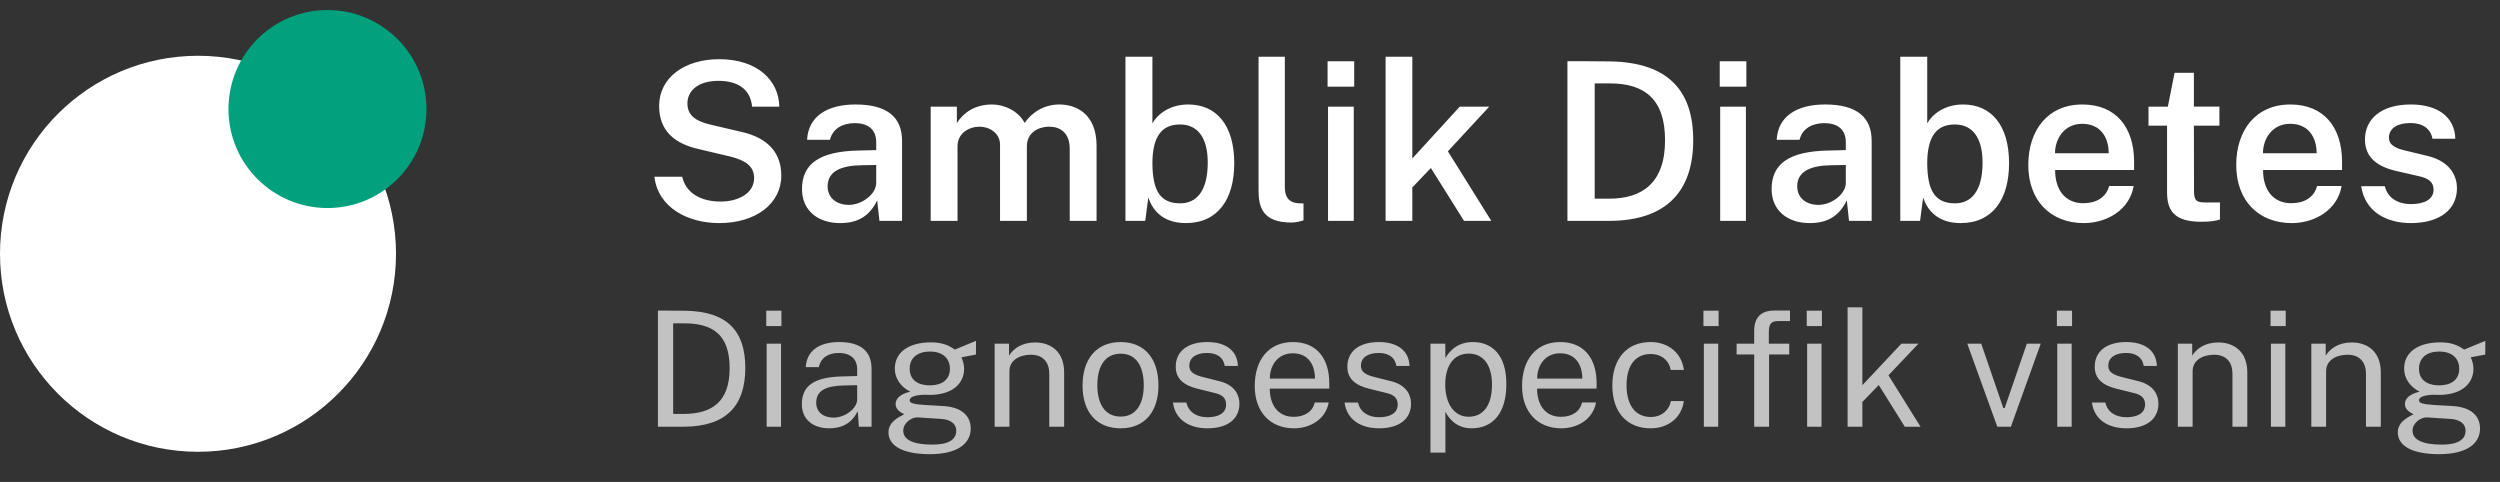 <svg width="249" height="48" viewBox="0 0 249 48" fill="none" xmlns="http://www.w3.org/2000/svg">
<rect x="0" y="0" width="249" height="48" fill="#333333" stroke="none"/>
<circle cx="19.721" cy="25.276" r="19.721" fill="white"/>
<circle cx="32.616" cy="10.86" r="9.86" fill="#00A17C"/>
<path d="M71.634 22.22C68.488 22.22 65.54 20.669 65.177 17.6H67.949C68.301 19.206 69.775 20.075 71.766 20.075C73.515 20.075 75.11 19.272 75.11 17.732C75.11 16.566 74.274 15.983 72.756 15.598L69.643 14.861C67.223 14.322 65.65 13.068 65.65 10.549C65.65 7.7 68.224 5.896 71.623 5.896C75.484 5.896 77.585 8.052 77.618 10.626H74.912C74.725 8.734 73.306 8.052 71.546 8.052C69.467 8.052 68.466 9.097 68.466 10.296C68.466 11.418 69.192 12.045 70.743 12.408L73.702 13.101C76.672 13.728 77.816 15.389 77.816 17.49C77.816 20.273 75.297 22.22 71.634 22.22ZM83.674 22.22C81.485 22.22 79.879 20.988 79.879 18.832C79.879 16.324 81.606 15.059 85.566 14.993L87.271 14.949V14.179C87.271 12.98 86.567 12.254 85.082 12.265C83.971 12.287 82.959 12.749 82.662 13.926H80.385C80.506 11.583 82.398 10.406 85.203 10.406C88.448 10.406 89.845 11.737 89.845 14.025V22H87.59L87.37 19.954C86.545 21.659 85.28 22.22 83.674 22.22ZM84.543 20.405C85.863 20.405 87.26 19.338 87.271 18.227V16.434L85.874 16.456C83.806 16.478 82.431 17.039 82.431 18.557C82.431 19.723 83.333 20.405 84.543 20.405ZM92.696 22V10.626H95.303V12.254C95.952 11.253 97.052 10.406 98.823 10.406C100.022 10.406 101.419 11.044 102.057 12.243C102.783 11.176 104.015 10.406 105.511 10.406C107.161 10.406 109.218 11.319 109.218 14.52V22H106.545V14.839C106.545 13.145 105.522 12.617 104.488 12.617C103.542 12.617 102.277 13.123 102.277 14.575V22H99.604V14.41C99.604 13.233 98.515 12.617 97.569 12.617C96.568 12.617 95.369 13.222 95.369 14.575V22H92.696ZM118.102 22.22C115.671 22.22 114.725 20.757 114.373 19.668L114.065 22H112.096V5.654H114.78V12.287C115.253 11.418 116.474 10.406 118.344 10.406C121.171 10.406 122.931 12.485 122.931 16.258C122.931 19.855 121.292 22.22 118.102 22.22ZM117.552 20.251C119.147 20.251 120.291 19.063 120.291 16.192C120.291 13.695 119.279 12.397 117.519 12.397C115.627 12.397 114.802 13.717 114.78 16.192C114.78 19.096 115.627 20.251 117.552 20.251ZM128.63 22.165C125.682 22.165 125.352 20.548 125.352 18.931V5.654H127.97V18.623C127.97 19.613 128.355 20.163 129.257 20.24L129.829 20.262V21.945C129.433 22.077 128.993 22.165 128.63 22.165ZM132.227 8.635V6.105H134.878V8.635H132.227ZM132.271 22V10.626H134.834V22H132.271ZM138.006 22V5.654H140.668V15.785L145.387 10.626H148.324L144.21 15.07L148.533 22H145.816L142.516 16.731L140.668 18.667V22H138.006ZM156.116 22V6.094C156.38 6.094 159.031 6.094 160.395 6.116C166.203 6.226 168.645 9.075 168.645 13.959C168.645 19.052 165.972 22 160.23 22H156.116ZM158.833 19.789H160.274C163.541 19.789 165.84 18.238 165.84 13.97C165.84 9.845 163.772 8.305 160.34 8.305H158.833V19.789ZM171.286 8.635V6.105H173.937V8.635H171.286ZM171.33 22V10.626H173.893V22H171.33ZM180.246 22.22C178.057 22.22 176.451 20.988 176.451 18.832C176.451 16.324 178.178 15.059 182.138 14.993L183.843 14.949V14.179C183.843 12.98 183.139 12.254 181.654 12.265C180.543 12.287 179.531 12.749 179.234 13.926H176.957C177.078 11.583 178.97 10.406 181.775 10.406C185.02 10.406 186.417 11.737 186.417 14.025V22H184.162L183.942 19.954C183.117 21.659 181.852 22.22 180.246 22.22ZM181.115 20.405C182.435 20.405 183.832 19.338 183.843 18.227V16.434L182.446 16.456C180.378 16.478 179.003 17.039 179.003 18.557C179.003 19.723 179.905 20.405 181.115 20.405ZM195.274 22.22C192.843 22.22 191.897 20.757 191.545 19.668L191.237 22H189.268V5.654H191.952V12.287C192.425 11.418 193.646 10.406 195.516 10.406C198.343 10.406 200.103 12.485 200.103 16.258C200.103 19.855 198.464 22.22 195.274 22.22ZM194.724 20.251C196.319 20.251 197.463 19.063 197.463 16.192C197.463 13.695 196.451 12.397 194.691 12.397C192.799 12.397 191.974 13.717 191.952 16.192C191.952 19.096 192.799 20.251 194.724 20.251ZM207.551 22.22C204.262 22.22 202.018 20.009 202.018 16.434C202.018 12.947 203.987 10.406 207.397 10.406C210.752 10.406 212.556 12.683 212.556 16.115V16.929H204.691C204.68 18.865 205.659 20.24 207.496 20.24C208.761 20.24 209.762 19.69 210.07 18.524H212.512C212.116 20.9 209.85 22.22 207.551 22.22ZM204.68 15.268H210.026C210.026 13.618 209.168 12.331 207.386 12.331C205.615 12.331 204.68 13.805 204.68 15.268ZM219.249 22.088C216.543 22.088 215.839 20.966 215.839 19.14V12.518H213.991V10.626H215.916L216.587 7.249H218.512V10.615H221.053V12.518H218.512L218.523 19.041C218.523 20.053 218.831 20.163 219.7 20.163H221.108V21.857C220.8 21.978 220.228 22.088 219.249 22.088ZM228.262 22.22C224.973 22.22 222.729 20.009 222.729 16.434C222.729 12.947 224.698 10.406 228.108 10.406C231.463 10.406 233.267 12.683 233.267 16.115V16.929H225.402C225.391 18.865 226.37 20.24 228.207 20.24C229.472 20.24 230.473 19.69 230.781 18.524H233.223C232.827 20.9 230.561 22.22 228.262 22.22ZM225.391 15.268H230.737C230.737 13.618 229.879 12.331 228.097 12.331C226.326 12.331 225.391 13.805 225.391 15.268ZM240.116 22.22C237.74 22.22 235.551 21.12 235.177 18.546H237.531C237.828 19.811 238.961 20.328 240.105 20.328C241.469 20.328 242.382 19.866 242.382 18.887C242.382 18.172 241.942 17.765 240.908 17.545L238.752 17.05C236.816 16.621 235.562 15.708 235.551 13.915C235.54 11.891 237.113 10.406 240.116 10.406C242.767 10.406 244.494 11.627 244.549 13.816H242.272C242.107 12.837 241.315 12.254 240.094 12.254C238.829 12.254 237.938 12.738 237.938 13.728C237.938 14.421 238.543 14.784 239.786 15.048L241.832 15.543C244.164 16.126 244.714 17.666 244.714 18.733C244.714 20.933 242.921 22.22 240.116 22.22Z" fill="white"/>
<path opacity="0.7" d="M65.528 42.5V30.932C65.664 30.932 67.24 30.94 68.216 30.948C72.464 31.004 74.232 32.988 74.232 36.644C74.232 40.484 72.264 42.5 68.064 42.5H65.528ZM67.048 41.228H68.064C70.928 41.228 72.672 40.012 72.672 36.668C72.672 33.324 70.992 32.204 68.128 32.204H67.048V41.228ZM76.318 32.476V30.94H77.83V32.476H76.318ZM76.358 42.5V34.228H77.79V42.5H76.358ZM82.591 42.66C80.983 42.66 79.863 41.772 79.863 40.26C79.863 38.428 81.071 37.556 83.903 37.492L85.375 37.452V36.804C85.375 35.796 84.783 35.156 83.511 35.156C82.559 35.164 81.759 35.58 81.559 36.564H80.255C80.343 34.956 81.575 34.068 83.583 34.068C85.735 34.068 86.807 34.996 86.807 36.724V42.5H85.543L85.431 40.948C84.791 42.236 83.775 42.66 82.591 42.66ZM83.031 41.596C84.143 41.596 85.375 40.7 85.375 39.78V38.364L84.151 38.388C82.247 38.42 81.295 38.892 81.295 40.116C81.295 41.052 82.015 41.596 83.031 41.596ZM92.611 45.236C90.019 45.236 88.491 44.46 88.491 43.06C88.491 41.868 89.851 41.412 90.059 41.26C89.771 41.092 89.203 40.86 89.203 40.22C89.203 39.7 89.691 39.228 90.667 39.012C89.691 38.524 89.123 37.668 89.123 36.716C89.123 35.108 90.475 34.1 92.723 34.1C93.795 34.1 94.467 34.364 95.099 34.82C95.451 34.676 96.763 34.132 97.211 33.948L97.203 35.316L95.755 35.588C95.923 35.932 96.027 36.364 96.027 36.716C96.027 38.18 94.891 39.332 92.579 39.332C92.451 39.332 92.219 39.324 92.083 39.316C90.947 39.348 90.603 39.604 90.603 39.868C90.603 40.172 91.027 40.26 92.179 40.34C92.595 40.364 93.219 40.396 93.979 40.444C95.707 40.548 96.683 41.364 96.683 42.684C96.683 44.188 95.355 45.236 92.611 45.236ZM92.627 38.38C93.811 38.38 94.611 37.82 94.611 36.732C94.611 35.62 93.811 35.012 92.627 35.012C91.411 35.012 90.603 35.62 90.603 36.732C90.603 37.78 91.339 38.38 92.627 38.38ZM92.875 44.284C94.403 44.284 95.243 43.828 95.243 42.9C95.243 42.244 94.739 41.788 93.731 41.724L91.411 41.572C90.787 41.54 89.963 42.124 89.963 42.892C89.963 43.772 90.883 44.284 92.875 44.284ZM99.068 42.5V34.228H100.5V35.428C100.908 34.74 101.764 34.108 103.092 34.108C104.66 34.108 105.988 35.012 105.988 37.092V42.5H104.508V37.236C104.508 35.948 103.764 35.332 102.684 35.332C101.564 35.332 100.54 35.86 100.54 36.972V42.5H99.068ZM111.614 42.66C109.318 42.66 107.822 41.156 107.822 38.396C107.822 35.804 109.174 34.068 111.622 34.068C113.902 34.068 115.382 35.612 115.382 38.396C115.382 40.924 114.078 42.66 111.614 42.66ZM111.622 41.492C113.102 41.492 113.918 40.308 113.918 38.364C113.918 36.596 113.246 35.228 111.622 35.228C110.118 35.228 109.294 36.396 109.294 38.364C109.294 40.108 109.966 41.492 111.622 41.492ZM120.263 42.66C118.535 42.66 117.062 41.876 116.823 40.092H118.167C118.375 41.06 119.207 41.556 120.255 41.556C121.375 41.556 122.119 41.148 122.119 40.284C122.119 39.676 121.767 39.324 121.015 39.148L119.303 38.724C117.967 38.404 117.111 37.772 117.103 36.54C117.095 35.092 118.159 34.068 120.255 34.068C122.047 34.068 123.239 34.892 123.295 36.444H121.983C121.871 35.652 121.263 35.156 120.239 35.156C119.183 35.156 118.455 35.572 118.455 36.452C118.455 37.044 118.935 37.34 119.847 37.564L121.511 37.98C123.031 38.38 123.447 39.388 123.447 40.204C123.447 41.724 122.279 42.66 120.263 42.66ZM128.876 42.66C126.564 42.66 124.972 41.084 124.972 38.444C124.972 35.836 126.364 34.068 128.772 34.068C131.1 34.068 132.396 35.652 132.396 38.164V38.708H126.468C126.468 40.276 127.244 41.516 128.852 41.516C129.908 41.516 130.74 41.02 130.948 40.084H132.34C132.036 41.772 130.484 42.66 128.876 42.66ZM126.476 37.708H130.972C130.972 36.284 130.26 35.188 128.764 35.188C127.204 35.188 126.468 36.476 126.476 37.708ZM137.356 42.66C135.628 42.66 134.156 41.876 133.916 40.092H135.26C135.468 41.06 136.3 41.556 137.348 41.556C138.468 41.556 139.212 41.148 139.212 40.284C139.212 39.676 138.86 39.324 138.108 39.148L136.396 38.724C135.06 38.404 134.204 37.772 134.196 36.54C134.188 35.092 135.252 34.068 137.348 34.068C139.14 34.068 140.332 34.892 140.388 36.444H139.076C138.964 35.652 138.356 35.156 137.332 35.156C136.276 35.156 135.548 35.572 135.548 36.452C135.548 37.044 136.028 37.34 136.94 37.564L138.604 37.98C140.124 38.38 140.54 39.388 140.54 40.204C140.54 41.724 139.372 42.66 137.356 42.66ZM142.474 45.076V34.228H143.946L143.962 35.668C144.338 34.988 145.162 34.068 146.682 34.068C148.658 34.068 150.034 35.404 150.034 38.252C150.034 41.092 148.738 42.66 146.562 42.66C145.082 42.66 144.306 41.708 143.962 41.004V45.076H142.474ZM146.282 41.508C147.642 41.508 148.602 40.5 148.602 38.3C148.602 36.42 147.794 35.22 146.282 35.22C144.746 35.22 143.946 36.476 143.946 38.3C143.946 40.084 144.746 41.508 146.282 41.508ZM155.501 42.66C153.189 42.66 151.597 41.084 151.597 38.444C151.597 35.836 152.989 34.068 155.397 34.068C157.725 34.068 159.021 35.652 159.021 38.164V38.708H153.093C153.093 40.276 153.869 41.516 155.477 41.516C156.533 41.516 157.365 41.02 157.573 40.084H158.965C158.661 41.772 157.109 42.66 155.501 42.66ZM153.101 37.708H157.597C157.597 36.284 156.885 35.188 155.389 35.188C153.829 35.188 153.093 36.476 153.101 37.708ZM164.396 42.66C162.156 42.66 160.588 41.172 160.588 38.396C160.588 35.82 161.956 34.068 164.396 34.068C166.172 34.068 167.492 35.156 167.716 36.844H166.404C166.26 35.972 165.54 35.26 164.404 35.26C162.988 35.26 162.004 36.268 162.004 38.38C162.004 40.292 162.836 41.532 164.42 41.532C165.556 41.532 166.276 40.78 166.42 39.948H167.708C167.492 41.612 166.148 42.66 164.396 42.66ZM169.662 32.476V30.94H171.174V32.476H169.662ZM169.702 42.5V34.228H171.134V42.5H169.702ZM174.719 42.5V35.308H172.967V34.228H174.719V32.948C174.719 31.636 175.383 30.932 176.719 30.932H178.279L178.287 31.98H177.055C176.375 31.98 176.175 32.34 176.175 33.076V34.228H178.207V35.308H176.199V42.5H174.719ZM179.951 32.476V30.94H181.463V32.476H179.951ZM179.991 42.5V34.228H181.423V42.5H179.991ZM184.021 42.5V30.612H185.493V38.364L189.381 34.228H191.077L188.093 37.38L191.285 42.5H189.717L187.125 38.348L185.493 40.036V42.5H184.021ZM198.931 42.5L195.939 34.228H197.331L199.531 40.644H199.667L201.875 34.228H203.259L200.283 42.5H198.931ZM204.865 32.476V30.94H206.377V32.476H204.865ZM204.905 42.5V34.228H206.337V42.5H204.905ZM211.794 42.66C210.066 42.66 208.594 41.876 208.354 40.092H209.698C209.906 41.06 210.738 41.556 211.786 41.556C212.906 41.556 213.65 41.148 213.65 40.284C213.65 39.676 213.298 39.324 212.546 39.148L210.834 38.724C209.498 38.404 208.642 37.772 208.634 36.54C208.626 35.092 209.69 34.068 211.786 34.068C213.578 34.068 214.77 34.892 214.826 36.444H213.514C213.402 35.652 212.794 35.156 211.77 35.156C210.714 35.156 209.986 35.572 209.986 36.452C209.986 37.044 210.466 37.34 211.378 37.564L213.042 37.98C214.562 38.38 214.978 39.388 214.978 40.204C214.978 41.724 213.81 42.66 211.794 42.66ZM216.912 42.5V34.228H218.344V35.428C218.752 34.74 219.608 34.108 220.936 34.108C222.504 34.108 223.832 35.012 223.832 37.092V42.5H222.352V37.236C222.352 35.948 221.608 35.332 220.528 35.332C219.408 35.332 218.384 35.86 218.384 36.972V42.5H216.912ZM226.146 32.476V30.94H227.658V32.476H226.146ZM226.186 42.5V34.228H227.618V42.5H226.186ZM230.208 42.5V34.228H231.64V35.428C232.048 34.74 232.904 34.108 234.232 34.108C235.8 34.108 237.128 35.012 237.128 37.092V42.5H235.648V37.236C235.648 35.948 234.904 35.332 233.824 35.332C232.704 35.332 231.68 35.86 231.68 36.972V42.5H230.208ZM242.939 45.236C240.347 45.236 238.819 44.46 238.819 43.06C238.819 41.868 240.179 41.412 240.387 41.26C240.099 41.092 239.531 40.86 239.531 40.22C239.531 39.7 240.019 39.228 240.995 39.012C240.019 38.524 239.451 37.668 239.451 36.716C239.451 35.108 240.803 34.1 243.051 34.1C244.123 34.1 244.795 34.364 245.427 34.82C245.779 34.676 247.091 34.132 247.539 33.948L247.531 35.316L246.083 35.588C246.251 35.932 246.355 36.364 246.355 36.716C246.355 38.18 245.219 39.332 242.907 39.332C242.779 39.332 242.547 39.324 242.411 39.316C241.275 39.348 240.931 39.604 240.931 39.868C240.931 40.172 241.355 40.26 242.507 40.34C242.923 40.364 243.547 40.396 244.307 40.444C246.035 40.548 247.011 41.364 247.011 42.684C247.011 44.188 245.683 45.236 242.939 45.236ZM242.955 38.38C244.139 38.38 244.939 37.82 244.939 36.732C244.939 35.62 244.139 35.012 242.955 35.012C241.739 35.012 240.931 35.62 240.931 36.732C240.931 37.78 241.667 38.38 242.955 38.38ZM243.203 44.284C244.731 44.284 245.571 43.828 245.571 42.9C245.571 42.244 245.067 41.788 244.059 41.724L241.739 41.572C241.115 41.54 240.291 42.124 240.291 42.892C240.291 43.772 241.211 44.284 243.203 44.284Z" fill="white"/>
</svg>
